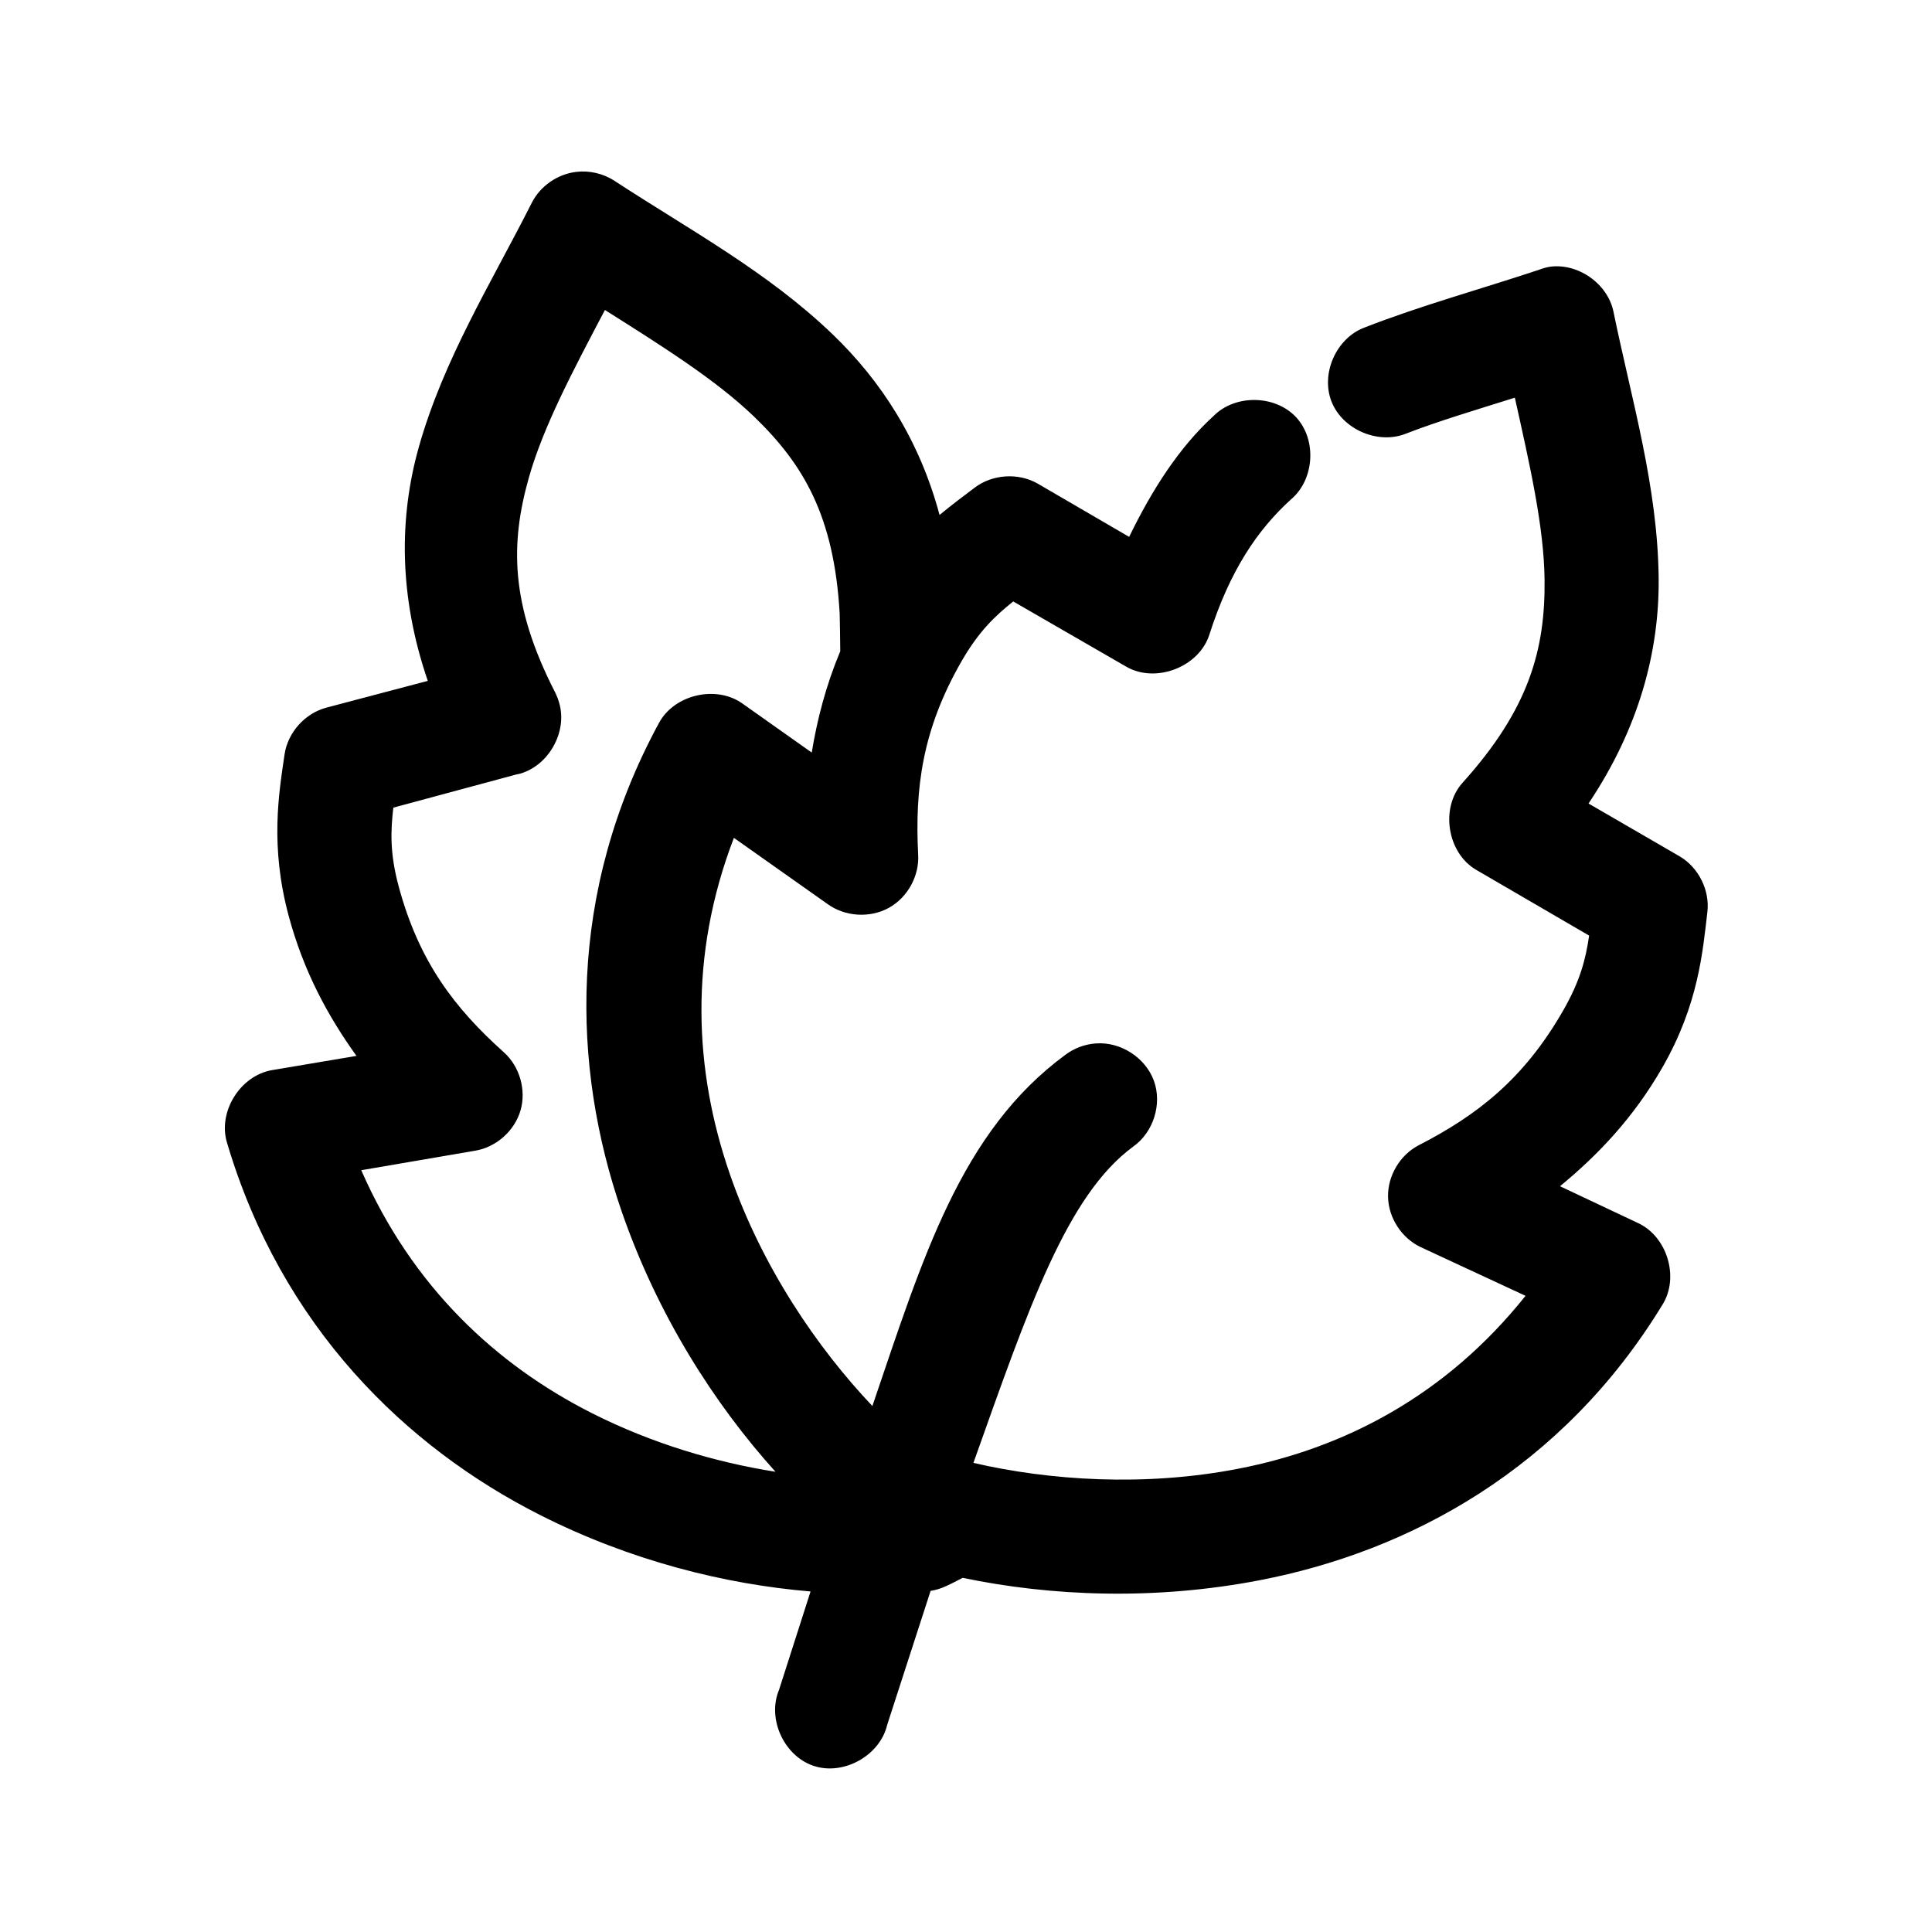 <?xml version="1.0" encoding="UTF-8"?>
<!-- Uploaded to: ICON Repo, www.iconrepo.com, Generator: ICON Repo Mixer Tools -->
<svg fill="#000000" width="800px" height="800px" version="1.1" viewBox="144 144 512 512" xmlns="http://www.w3.org/2000/svg">
 <path d="m296.59 189.57c-4.906 0.602-9.426 3.766-11.656 8.164-10.824 21.406-23.359 41.441-29.926 64.688-5.262 18.625-5.363 39.492 2.363 62.016l-26.773 7.066c-5.723 1.473-10.324 6.574-11.184 12.402-1.512 10.363-3.906 24.27 1.102 42.863 3.961 14.715 10.434 26.59 17.953 37.055l-22.363 3.769c-8.406 1.418-14.398 11.004-11.969 19.156 14.445 48.801 47.391 80.75 83.004 98.754 23.926 12.098 48.918 18.352 71.664 20.254l-8.348 26.062c-3.238 7.668 1.332 17.625 9.273 20.191s17.504-2.824 19.391-10.926l11.496-35.484c1.414-0.223 2.801-0.648 4.094-1.258 1.43-0.637 2.938-1.453 4.41-2.199 23.34 4.871 50.77 6.031 78.75 0.629 39.473-7.625 80.137-29.344 106.79-73.164 4.402-7.238 1.102-17.973-6.613-21.508l-20.633-9.734c10.012-8.246 19.426-18.07 27.09-31.402 9.637-16.758 10.727-30.812 11.969-41.293 0.672-5.781-2.359-11.828-7.402-14.758l-24.098-13.973c13.352-19.926 18.805-40.336 18.586-59.82-0.273-24.254-7.121-46.871-11.969-70.496-1.512-7.41-9.336-12.949-16.852-11.934-0.969 0.168-1.918 0.434-2.836 0.785-15.758 5.25-31.254 9.457-46.461 15.387-7.379 2.879-11.469 12.191-8.582 19.547 2.887 7.359 12.227 11.434 19.609 8.559 8.484-3.309 18.98-6.434 28.98-9.578 3.953 17.766 7.719 34.168 7.875 48.199 0.207 18.43-4.043 34.223-21.734 53.852-5.969 6.629-4.094 18.582 3.621 23.078l29.926 17.426c-0.91 6.199-2.336 11.953-6.93 19.938-10.406 18.098-22.707 27.645-38.273 35.641-4.957 2.594-8.219 8.117-8.09 13.699 0.129 5.578 3.648 10.945 8.719 13.309l27.719 12.875c-21.086 26.418-47.984 40.387-76.23 45.844-24.781 4.789-49.926 3.094-70.086-1.57 14.625-41.105 24.734-70.895 42.367-83.84 5.344-3.785 7.695-11.277 5.461-17.422-2.231-6.144-8.848-10.402-15.387-9.898-2.891 0.203-5.715 1.25-8.031 2.984-27.875 20.465-37.859 54.016-51.188 93.105-14.527-15.316-29.27-36.828-37.801-61.547-9.395-27.223-10.965-57.602 1.102-89.023l24.887 17.586c4.617 3.324 11.18 3.715 16.164 0.969 4.984-2.746 8.141-8.492 7.777-14.16-0.887-17.566 1.094-33.086 11.496-51.184 4.555-7.922 8.875-12.004 13.703-15.859l29.926 17.27c7.809 4.547 19.328 0.117 22.051-8.477 5.481-17.086 12.75-27.75 21.578-35.797 6.269-5.215 6.965-15.809 1.43-21.793s-16.184-6.152-21.906-0.344c-8.98 8.184-16.168 19.281-22.363 32.027l-24.254-14.129c-5.129-2.93-12-2.477-16.695 1.098-2.797 2.098-5.984 4.488-9.293 7.223-5.348-19.984-15.609-35.598-28.191-47.73-17.301-16.676-37.957-27.75-57.961-40.82-2.988-1.957-6.691-2.809-10.238-2.356zm7.719 36.582c15.324 9.656 29.508 18.598 39.531 28.262 13.129 12.656 21.188 26.363 22.68 52.125 0.066 3.496 0.137 6.289 0.156 10.047-3.805 9.105-6.098 17.996-7.559 26.848l-18.426-13.031c-6.969-4.91-18.012-2.316-22.051 5.18-24.473 45.078-23.062 91.293-9.922 129.37 9.496 27.516 24.594 51.129 40.793 69.082-15.852-2.508-32.75-7.492-48.668-15.543-25.418-12.855-47.59-33.5-61.109-64.371l30.238-5.18c5.562-0.949 10.406-5.266 11.973-10.672 1.566-5.402-0.219-11.629-4.41-15.391-13.027-11.688-22.488-23.957-27.879-43.961-2.371-8.805-2.137-14.734-1.418-20.883l32.602-8.793c0.266-0.047 0.527-0.098 0.789-0.156 7.762-2.09 12.84-11.156 10.551-18.84-0.238-0.863-0.555-1.703-0.945-2.512-0.059-0.117-0.098-0.199-0.156-0.312-11.875-23.184-11.871-39.34-6.93-56.836 3.805-13.465 11.66-28.289 20.16-44.434z"/>
</svg>